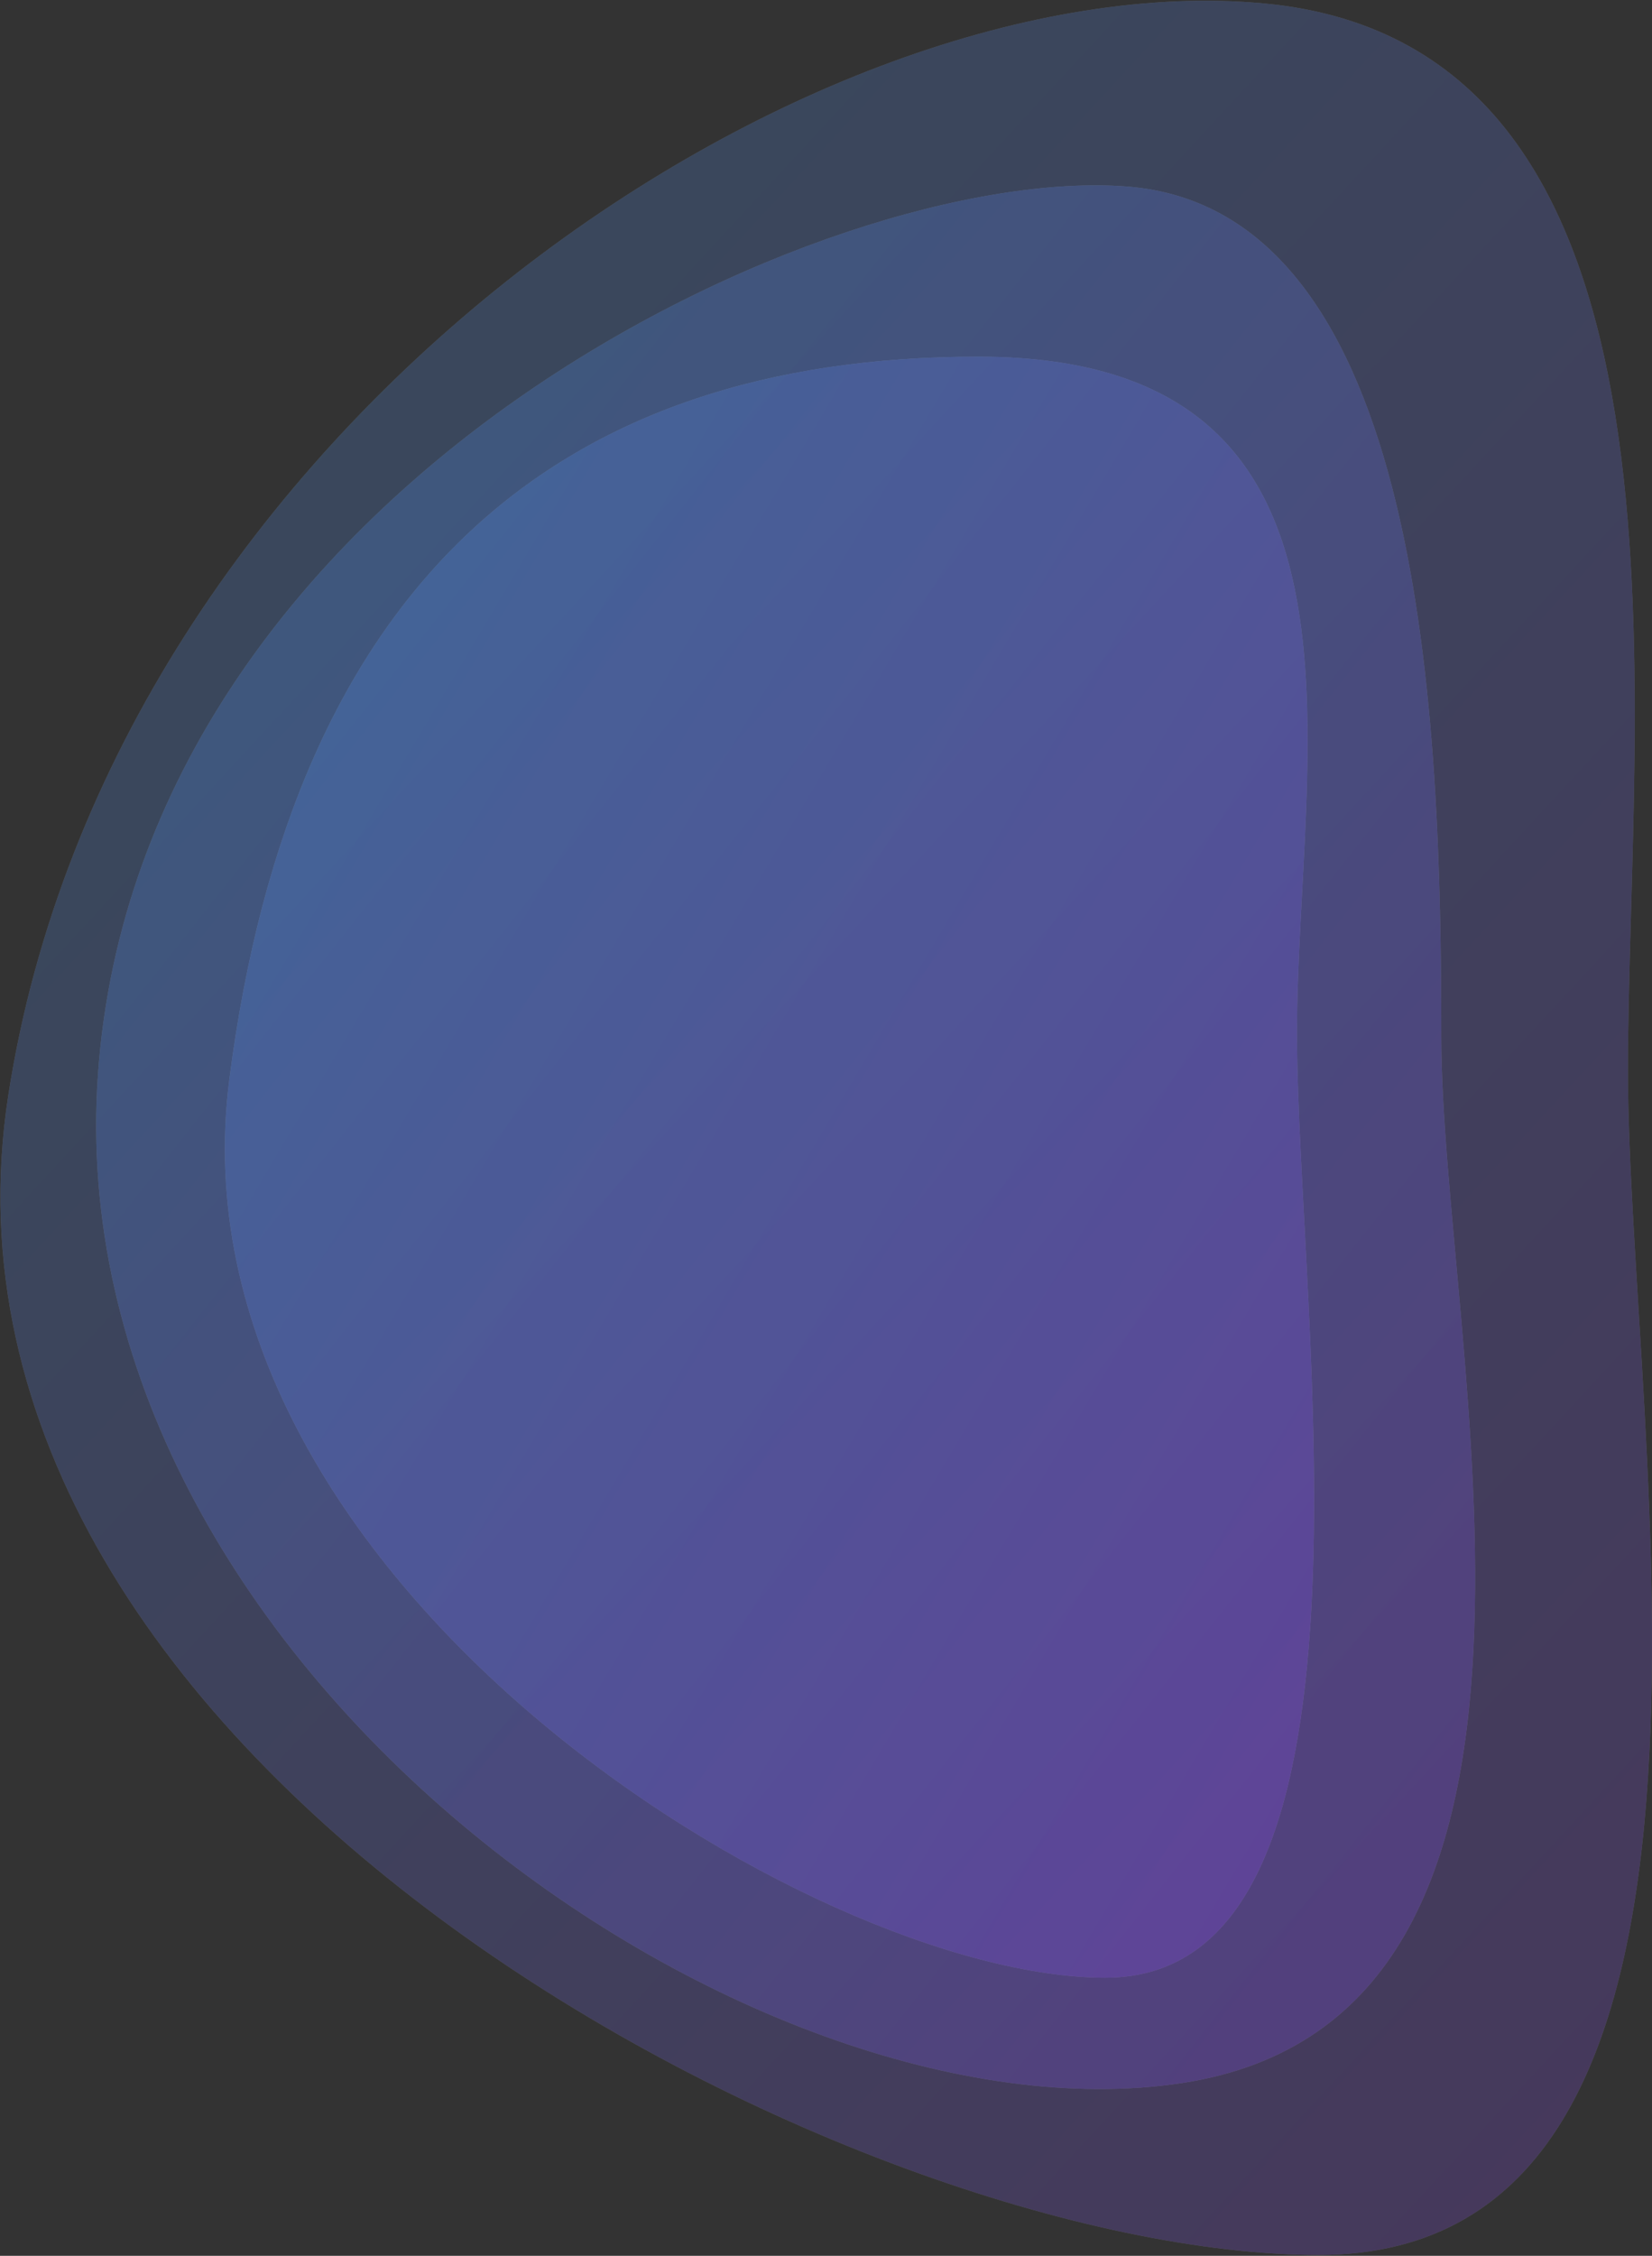 <?xml version="1.0" encoding="UTF-8"?> <svg xmlns="http://www.w3.org/2000/svg" width="957" height="1306" viewBox="0 0 957 1306" fill="none"><rect x="0" y="0" width="957" height="1306" fill="#333333" stroke="none"/> <g opacity="0.2"> <path d="M943.063 619.5C943.063 831.869 1031.25 1305.5 763.977 1305.5C496.709 1305.5 -55.577 1023 4.819 634C65.215 245 471.127 -22.5 732.38 2C993.632 26.5 943.063 407.131 943.063 619.5Z" fill="white"></path> <path d="M943.063 619.5C943.063 831.869 1031.25 1305.5 763.977 1305.5C496.709 1305.5 -55.577 1023 4.819 634C65.215 245 471.127 -22.5 732.38 2C993.632 26.5 943.063 407.131 943.063 619.5Z" fill="url(#paint0_linear)"></path> </g> <g opacity="0.2"> <path d="M834.912 599.5C834.912 779.253 934.636 1168 684.611 1206C434.585 1244 32.192 963.944 56.779 621.472C81.367 279 480.249 94.5 653.021 108C825.794 121.5 834.912 419.747 834.912 599.5Z" fill="white"></path> <path d="M834.912 599.5C834.912 779.253 934.636 1168 684.611 1206C434.585 1244 32.192 963.944 56.779 621.472C81.367 279 480.249 94.5 653.021 108C825.794 121.5 834.912 419.747 834.912 599.5Z" fill="url(#paint1_linear)"></path> </g> <g opacity="0.2"> <path d="M751.341 598C751.341 760.423 810.331 1145 640.367 1145C470.404 1145 95.91 914.052 132.806 625.283C169.702 336.513 323.639 206.5 566.639 206.5C809.639 206.5 751.341 435.577 751.341 598Z" fill="white"></path> <path d="M751.341 598C751.341 760.423 810.331 1145 640.367 1145C470.404 1145 95.91 914.052 132.806 625.283C169.702 336.513 323.639 206.5 566.639 206.5C809.639 206.5 751.341 435.577 751.341 598Z" fill="url(#paint2_linear)"></path> </g> <defs> <linearGradient id="paint0_linear" x1="264.342" y1="3073.55" x2="-1894.52" y2="1077.34" gradientUnits="userSpaceOnUse"> <stop stop-color="#B721FF"></stop> <stop offset="1" stop-color="#21D4FD"></stop> </linearGradient> <linearGradient id="paint1_linear" x1="262.845" y1="2976.96" x2="-1739.37" y2="1390.29" gradientUnits="userSpaceOnUse"> <stop stop-color="#B721FF"></stop> <stop offset="1" stop-color="#21D4FD"></stop> </linearGradient> <linearGradient id="paint2_linear" x1="272.297" y1="2753.69" x2="-1359.17" y2="1785.16" gradientUnits="userSpaceOnUse"> <stop stop-color="#B721FF"></stop> <stop offset="1" stop-color="#21D4FD"></stop> </linearGradient> </defs> </svg> 